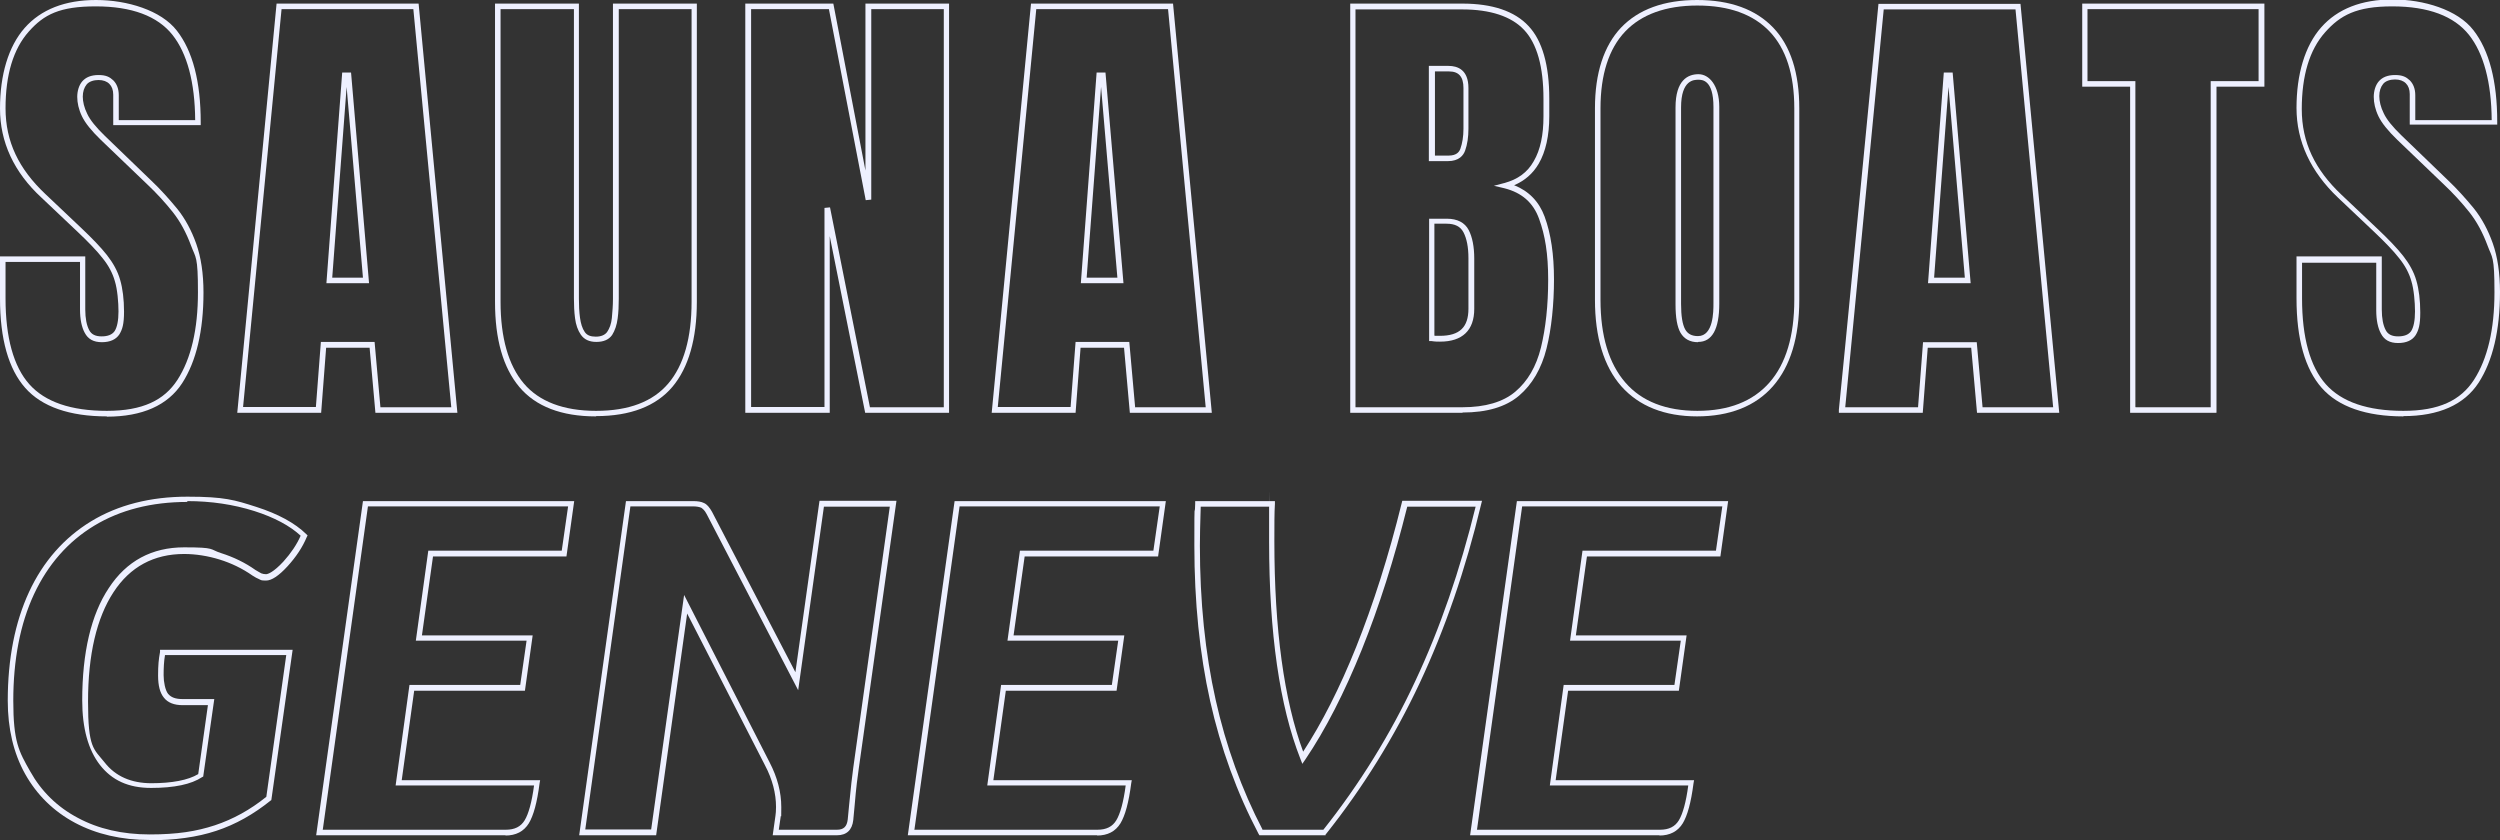 <?xml version="1.0" encoding="UTF-8"?>
<svg id="Ebene_1" xmlns="http://www.w3.org/2000/svg" version="1.1" viewBox="0 0 903 303.4">
  <rect x="0" y="0" width="903" height="303.4" fill="#333333" stroke="none"/>
  <!-- Generator: Adobe Illustrator 29.0.1, SVG Export Plug-In . SVG Version: 2.1.0 Build 192)  -->
  <defs>
    <style>
      .st0 {
        fill: #eef0ff;
      }
    </style>
  </defs>
  <path class="st0" d="M38.6,150.4c-13.5,0-23.5-3.5-29.5-10.3C3.1,133.3,0,122.5,0,107.8v-15.2h30.8v19.2c0,3.2.5,5.7,1.4,7.4.8,1.6,2.3,2.3,4.5,2.3s3.8-.6,4.7-1.9c.9-1.4,1.4-3.8,1.4-7.1s-.4-8-1.3-10.9c-.8-2.9-2.3-5.7-4.4-8.3-2.1-2.7-5.2-5.9-9-9.5l-13.1-12.4C5,62.2,0,51.3,0,39.2S3,16.8,8.9,10.1C14.8,3.4,23.5,0,34.7,0s23.5,3.7,29.2,11.1c5.7,7.3,8.6,18.4,8.6,33.1v1h-31.6v-11c0-1.7-.5-3-1.4-3.9-.9-.9-2.2-1.4-3.9-1.4s-3.4.5-4.3,1.6c-.9,1.1-1.4,2.6-1.4,4.4s.5,4,1.6,6.2c1,2.2,3.2,4.9,6.3,7.9l16.8,16.2c3.4,3.2,6.5,6.7,9.4,10.2,2.9,3.6,5.2,7.9,6.9,12.7,1.7,4.8,2.6,10.7,2.6,17.6,0,13.8-2.6,24.8-7.7,32.7-5.2,8-14.4,12.1-27.2,12.1ZM2,94.6v13.2c0,14.1,2.9,24.6,8.6,31,5.7,6.4,15.1,9.6,28,9.6s20.7-3.8,25.5-11.2c4.9-7.6,7.4-18.2,7.4-31.6s-.8-12.3-2.5-16.9c-1.7-4.6-3.9-8.7-6.6-12.1-2.8-3.5-5.9-6.9-9.2-10l-16.8-16.1c-3.3-3.2-5.6-6-6.8-8.5-1.2-2.5-1.7-4.9-1.7-7s.6-4.2,1.8-5.6c1.3-1.5,3.2-2.3,5.9-2.3s4,.7,5.3,1.9c1.3,1.3,2,3.1,2,5.4v9h27.6c-.1-13.7-2.9-24.1-8.2-30.8-5.4-6.8-14.7-10.3-27.7-10.3S15.9,5.2,10.4,11.4c-5.6,6.3-8.4,15.6-8.4,27.7s4.8,21.9,14.3,30.9l13.1,12.4c3.9,3.7,7,6.9,9.2,9.7,2.2,2.8,3.9,5.8,4.8,9,.9,3.1,1.4,7,1.4,11.5s-.6,6.4-1.7,8.2c-1.2,1.8-3.3,2.8-6.3,2.8s-5-1.1-6.2-3.4c-1.1-2-1.7-4.9-1.7-8.4v-17.2H2Z"/>
  <path class="st0" d="M165.2,149.1h-29.6l-2.1-23.5h-15.7l-1.8,23.5h-30.3L99.9,1.3h51.3l14,147.7ZM137.4,147.1h25.6L149.3,3.3h-47.6l-13.9,143.7h26.3l1.8-23.5h19.4l2.1,23.5ZM133.3,102.3h-15.4l5.7-76.1h3.2l6.5,76.1ZM120,100.3h11.1l-5.9-68.9-5.2,68.9Z"/>
  <path class="st0" d="M215.2,150.4c-12.4,0-21.7-3.6-27.6-10.6-5.9-7-8.8-17.3-8.8-30.7V1.3h30.3v106.6c0,2.4.1,4.7.4,6.9.3,2.1.8,3.8,1.7,5.1.8,1.2,2.1,1.7,4,1.7s3.3-.6,4.1-1.7c.9-1.3,1.5-3,1.7-5,.2-2.2.4-4.5.4-6.9V1.3h30.3v107.7c0,13.4-3,23.8-8.8,30.7-5.9,7-15.2,10.6-27.6,10.6ZM180.8,3.3v105.7c0,12.9,2.8,22.9,8.4,29.5,5.5,6.5,14.3,9.9,26.1,9.9s20.5-3.3,26.1-9.9c5.6-6.6,8.4-16.5,8.4-29.5V3.3h-26.3v104.6c0,2.5-.1,4.9-.4,7.1-.3,2.4-1,4.4-2,6-1.2,1.7-3.1,2.5-5.7,2.5s-4.4-.9-5.6-2.6c-1.1-1.6-1.8-3.6-2.1-6-.3-2.3-.4-4.7-.4-7.1V3.3h-26.3Z"/>
  <path class="st0" d="M342.8,149.1h-30.3l-12.8-63.8v63.8h-30.5V1.3h31.8l11.6,60.3V1.3h30.2v147.7ZM314.2,147.1h26.7V3.3h-26.2v68.8l-2,.2-13.3-69h-28.1v143.7h26.5v-71.9l2-.2,14.4,72.1Z"/>
  <path class="st0" d="M437.7,149.1h-29.6l-2.1-23.5h-15.7l-1.8,23.5h-30.3L372.4,1.3h51.3l14,147.7ZM409.9,147.1h25.6L421.9,3.3h-47.6l-13.9,143.7h26.3l1.8-23.5h19.4l2.1,23.5ZM405.8,102.3h-15.4l5.7-76.1h3.2l6.5,76.1ZM392.5,100.3h11.1l-5.9-68.9-5.2,68.9Z"/>
  <path class="st0" d="M528.2,149.1h-40.5V1.3h40.5c10.8,0,18.9,2.7,23.9,8.1,5,5.3,7.5,14.2,7.5,26.2v6.4c0,7-1.3,12.8-3.8,17.1-2.1,3.6-5.1,6.2-8.9,7.8,5.3,2.1,9,5.9,11,11.3,2.3,6.2,3.4,13.8,3.4,22.7s-.9,17.9-2.7,25c-1.8,7.2-5.2,13-9.9,17-4.8,4.1-11.7,6.1-20.4,6.1ZM489.7,147.1h38.5c8.3,0,14.7-1.9,19.1-5.6,4.5-3.8,7.6-9.1,9.3-16,1.7-7,2.6-15.2,2.6-24.5s-1.1-16-3.3-22c-2.1-5.8-6.2-9.4-12.5-11l-3.8-.9,3.8-1c4.8-1.3,8.3-3.8,10.6-7.9,2.4-4.1,3.5-9.5,3.5-16.1v-6.4c0-11.5-2.3-19.9-7-24.9-4.6-4.9-12.2-7.4-22.4-7.4h-38.5v143.7ZM520.1,123.4c-.8,0-1.8,0-3-.2h-.9v-44.2h6.4c3.8,0,6.5,1.4,7.9,4.1,1.3,2.5,2,6,2,10.3v18.2c0,7.7-4.3,11.8-12.3,11.8ZM518.2,121.3c.8,0,1.4,0,1.9,0,7.1,0,10.3-3.1,10.3-9.8v-18.2c0-4-.6-7.1-1.8-9.4-1.1-2.1-3.1-3.1-6.1-3.1h-4.4v40.3ZM523.1,58.2h-7V23.8h7.1c3.3,0,7.2,1.4,7.2,8v14.7c0,3-.4,5.7-1.2,7.9-.6,1.7-2.2,3.8-6.2,3.8ZM518.2,56.2h5c3,0,3.9-1.4,4.3-2.5.7-2,1.1-4.4,1.1-7.2v-14.7c0-4.1-1.7-6-5.2-6h-5.1v30.4Z"/>
  <path class="st0" d="M613.1,150.4c-11.9,0-21.1-3.7-27.5-10.9-6.3-7.2-9.5-17.7-9.5-31.2V39.1c0-12.7,3.2-22.5,9.4-29.1,6.3-6.6,15.5-10,27.5-10s21.2,3.4,27.5,10c6.3,6.6,9.4,16.4,9.4,29.1v69.2c0,13.5-3.2,24-9.5,31.2-6.3,7.2-15.6,10.9-27.5,10.9ZM613.1,2c-11.4,0-20.2,3.2-26.1,9.4-5.9,6.2-8.9,15.6-8.9,27.7v69.2c0,13,3,23,9,29.9,5.9,6.8,14.7,10.2,26,10.2s20-3.4,26-10.2c6-6.8,9-16.9,9-29.9V39.1c0-12.2-3-21.5-8.9-27.7-5.9-6.2-14.6-9.4-26.1-9.4ZM613.3,123.6c-2.9,0-5-1.2-6.3-3.4-1.2-2.1-1.8-5.5-1.8-10.2V38.8c0-9.9,4.5-12,8.3-12s7.5,4,7.5,11.8v71.1c0,9.2-2.6,13.8-7.6,13.8ZM613.5,28.8c-1.6,0-6.3,0-6.3,10v71c0,4.3.5,7.4,1.5,9.2.9,1.6,2.4,2.4,4.6,2.4,5.6,0,5.6-8.9,5.6-11.8V38.6c0-9.8-4.1-9.8-5.5-9.8Z"/>
  <path class="st0" d="M743.7,149.1h-29.6l-2.1-23.5h-15.7l-1.8,23.5h-30.3v-1.1c.1,0,14.3-146.6,14.3-146.6h51.3l14,147.7ZM716,147.1h25.6l-13.6-143.7h-47.6l-13.9,143.7h26.3l1.8-23.5h19.4l2.1,23.5ZM711.8,102.3h-15.4l5.7-76.1h3.2l6.5,76.1ZM698.6,100.3h11.1l-5.9-68.9-5.2,68.9Z"/>
  <path class="st0" d="M800.5,149.1h-31.1V31.3h-17.3V1.3h65.8v30h-17.3v117.7ZM771.4,147.1h27.1V29.3h17.3V3.3h-61.8v26h17.3v117.7Z"/>
  <path class="st0" d="M868.1,150.4c-13.5,0-23.5-3.5-29.5-10.3-6-6.8-9.1-17.6-9.1-32.3v-15.2h30.8v19.2c0,3.2.5,5.7,1.4,7.4.8,1.6,2.3,2.3,4.5,2.3s3.8-.6,4.7-1.9c.9-1.4,1.4-3.8,1.4-7.1s-.4-8-1.3-10.9c-.8-2.9-2.3-5.7-4.4-8.3-2.1-2.7-5.2-5.9-9-9.5l-13.1-12.4c-9.9-9.4-15-20.3-15-32.4s3-22.4,8.9-29.1c5.9-6.7,14.6-10.1,25.8-10.1s23.5,3.7,29.2,11.1c5.7,7.3,8.6,18.4,8.6,33.1v1h-31.6v-11c0-1.7-.5-3-1.4-3.9-.9-.9-2.2-1.4-3.9-1.4s-3.4.5-4.3,1.6c-.9,1.1-1.4,2.6-1.4,4.4s.5,4,1.6,6.2c1,2.2,3.2,4.9,6.3,7.9l16.8,16.2c3.4,3.2,6.5,6.7,9.4,10.2,2.9,3.6,5.2,7.9,6.9,12.7,1.7,4.8,2.6,10.7,2.6,17.6,0,13.8-2.6,24.8-7.7,32.7-5.2,8-14.4,12.1-27.2,12.1ZM831.5,94.6v13.2c0,14.1,2.9,24.6,8.6,31,5.7,6.4,15.1,9.6,28,9.6s20.7-3.8,25.5-11.2c4.9-7.6,7.4-18.2,7.4-31.6s-.8-12.3-2.5-16.9c-1.7-4.6-3.9-8.7-6.6-12.1-2.8-3.5-5.9-6.9-9.2-10l-16.8-16.1c-3.3-3.2-5.6-6-6.8-8.5-1.2-2.5-1.7-4.9-1.7-7s.6-4.2,1.8-5.6c1.3-1.5,3.2-2.3,5.9-2.3s4,.7,5.3,1.9c1.3,1.3,2,3.1,2,5.4v9h27.6c-.1-13.7-2.9-24.1-8.2-30.8-5.4-6.8-14.7-10.3-27.7-10.3s-18.8,3.2-24.3,9.4c-5.6,6.3-8.4,15.6-8.4,27.7s4.8,21.9,14.3,30.9l13.1,12.4c3.9,3.7,7,6.9,9.2,9.7,2.2,2.8,3.9,5.8,4.8,9,.9,3.1,1.4,7,1.4,11.5s-.6,6.4-1.7,8.2c-1.2,1.8-3.3,2.8-6.3,2.8s-5-1.1-6.2-3.4c-1.1-2-1.7-4.9-1.7-8.4v-17.2h-26.8Z"/>
  <path class="st0" d="M54,303.4c-10.2,0-19.2-2.1-26.9-6.2-7.7-4.1-13.8-10.1-18-17.6-4.2-7.5-6.3-16.4-6.3-26.5,0-15.1,2.6-28.3,7.7-39.3,5.1-11,12.7-19.6,22.4-25.5,9.7-5.9,21.4-8.9,34.8-8.9s17.1,1.2,24.9,3.7c7.8,2.5,13.9,5.8,18,9.8l.5.5-.3.6c-1.5,3.6-3.8,7.1-6.9,10.5-3.2,3.5-5.8,5.2-7.8,5.2s-1.8-.2-2.5-.5c-.7-.3-1.5-.7-2.4-1.3-3.7-2.6-7.7-4.5-11.9-5.8-4.2-1.3-8.6-2-12.8-2-10.9,0-19.5,4.6-25.5,13.8-6.1,9.3-9.2,22.6-9.2,39.5s2,17,6,22c3.9,5,9.6,7.5,16.9,7.5s13.3-1.1,16.9-3.3l3.5-24.9h-9.2c-3,0-5.3-.9-6.7-2.7-1.4-1.7-2.1-4.3-2.1-8s.2-5.8.7-8.5v-.8h47.9l-7.7,54.3-.3.2c-6.1,4.9-12.6,8.6-19.6,10.9-6.9,2.3-15,3.4-24.1,3.4ZM67.7,181.3c-13,0-24.3,2.9-33.7,8.6-9.4,5.7-16.7,14-21.7,24.7-5,10.7-7.5,23.7-7.5,38.5s2,18.3,6.1,25.5c4,7.2,9.8,12.9,17.2,16.8,7.4,4,16.1,6,26,6s16.8-1.1,23.5-3.3c6.6-2.2,12.8-5.6,18.6-10.3l7.2-51.2h-43.8c-.4,2.3-.5,4.8-.5,7.3s.6,5.4,1.6,6.7c1.1,1.3,2.7,1.9,5.2,1.9h11.5l-4,28-.4.2c-3.9,2.6-10.1,3.9-18.4,3.9s-14.2-2.8-18.5-8.3c-4.2-5.4-6.4-13.2-6.4-23.3,0-17.3,3.2-31,9.6-40.6,6.4-9.8,15.6-14.7,27.2-14.7s9,.7,13.4,2.1c4.4,1.4,8.6,3.4,12.4,6.1.8.5,1.6.9,2.1,1.2.5.2,1.1.3,1.7.3s2.6-.6,6.3-4.6c2.7-3,4.8-6.1,6.2-9.3-3.9-3.6-9.5-6.6-16.7-8.9-7.6-2.4-15.7-3.6-24.3-3.6Z"/>
  <path class="st0" d="M182.7,301.7h-68.5l16.9-120.7h76.3l-2.8,20h-48.2l-4,28.5h40l-2.8,20h-40l-4.5,32.3h50l-.2,1.1c-.9,7-2.2,11.7-3.9,14.5-1.8,2.9-4.6,4.4-8.5,4.4ZM116.5,299.7h66.2c3.2,0,5.4-1.1,6.8-3.4,1.4-2.3,2.6-6.5,3.4-12.6h-50l5-36.3h40l2.3-16h-40l4.5-32.5h48.2l2.3-16h-72.3l-16.3,116.7Z"/>
  <path class="st0" d="M302.3,301.7h-23.2l1-7.1c.1-.7.2-1.7.2-3.1,0-4.9-1.3-10-4-15.1l-28.1-54.8-11.2,80.1h-27.8l16.9-120.7h24.3c1.6,0,2.9.2,3.9.7,1.1.5,2,1.6,2.9,3.2l30.1,57.9,8.7-61.9h27.8l-13.6,96.6c-.4,2.7-1,7.2-1.5,13.4l-.5,5.3c-.4,3.6-2.4,5.5-5.9,5.5ZM281.4,299.7h20.9c2.4,0,3.6-1.1,3.9-3.7l.5-5.2c.6-6.2,1.1-10.7,1.5-13.5l13.2-94.3h-23.8l-9.3,66.3-33-63.5c-.8-1.6-1.6-2.1-2-2.4-.7-.3-1.7-.5-3.1-.5h-22.5l-16.3,116.7h23.8l11.9-84.7,30.9,60.5c2.8,5.4,4.2,10.8,4.2,16.1s0,2.6-.2,3.4l-.7,4.8Z"/>
  <path class="st0" d="M396.4,301.7h-68.5l16.9-120.7h76.3l-2.8,20h-48.2l-4,28.5h40l-2.8,20h-40l-4.5,32.3h50l-.2,1.1c-.9,7-2.2,11.7-3.9,14.5-1.8,2.9-4.6,4.4-8.5,4.4ZM330.2,299.7h66.2c3.2,0,5.4-1.1,6.8-3.4,1.4-2.3,2.6-6.5,3.4-12.6h-50l5-36.3h40l2.3-16h-40l4.5-32.5h48.2l2.3-16h-72.3l-16.3,116.7Z"/>
  <path class="st0" d="M478.9,301.7h-24l-.3-.5c-7.8-14.8-13.7-31-17.5-48-3.8-17-5.7-35.9-5.7-56.1s.1-8.4.3-15.1v-1h28.8v1c-.2,3-.2,7.6-.2,13.5,0,31.8,3.5,57.4,10.4,76,6.8-10.4,13.2-23,19.1-37.7,6.2-15.5,11.8-33,16.5-52.1l.2-.8h28.8l-.3,1.2c-5.6,23.5-13.1,45.2-22.2,64.6-9.1,19.4-20.5,37.8-33.8,54.5l-.3.4ZM456.2,299.7h21.8c13.1-16.5,24.3-34.6,33.2-53.7,8.9-18.9,16.2-40.1,21.8-63h-24.7c-4.7,18.9-10.2,36.2-16.4,51.6-6.3,15.6-13.1,28.9-20.4,39.7l-1.1,1.6-.7-1.8c-7.5-19-11.3-45.4-11.3-78.5s0-9.6.1-12.6h-24.8c-.2,6.2-.3,11-.3,14.1,0,20.1,1.9,38.8,5.7,55.7,3.7,16.6,9.4,32.4,17,47Z"/>
  <path class="st0" d="M599.5,301.7h-68.5l16.9-120.7h76.3l-2.8,20h-48.2l-4,28.5h40l-2.8,20h-40l-4.5,32.3h50l-.2,1.1c-.9,7-2.2,11.7-3.9,14.5-1.8,2.9-4.6,4.4-8.5,4.4ZM533.4,299.7h66.2c3.2,0,5.4-1.1,6.8-3.4,1.4-2.3,2.6-6.5,3.4-12.6h-50l5-36.3h40l2.3-16h-40l4.5-32.5h48.2l2.3-16h-72.3l-16.3,116.7Z"/>
</svg>